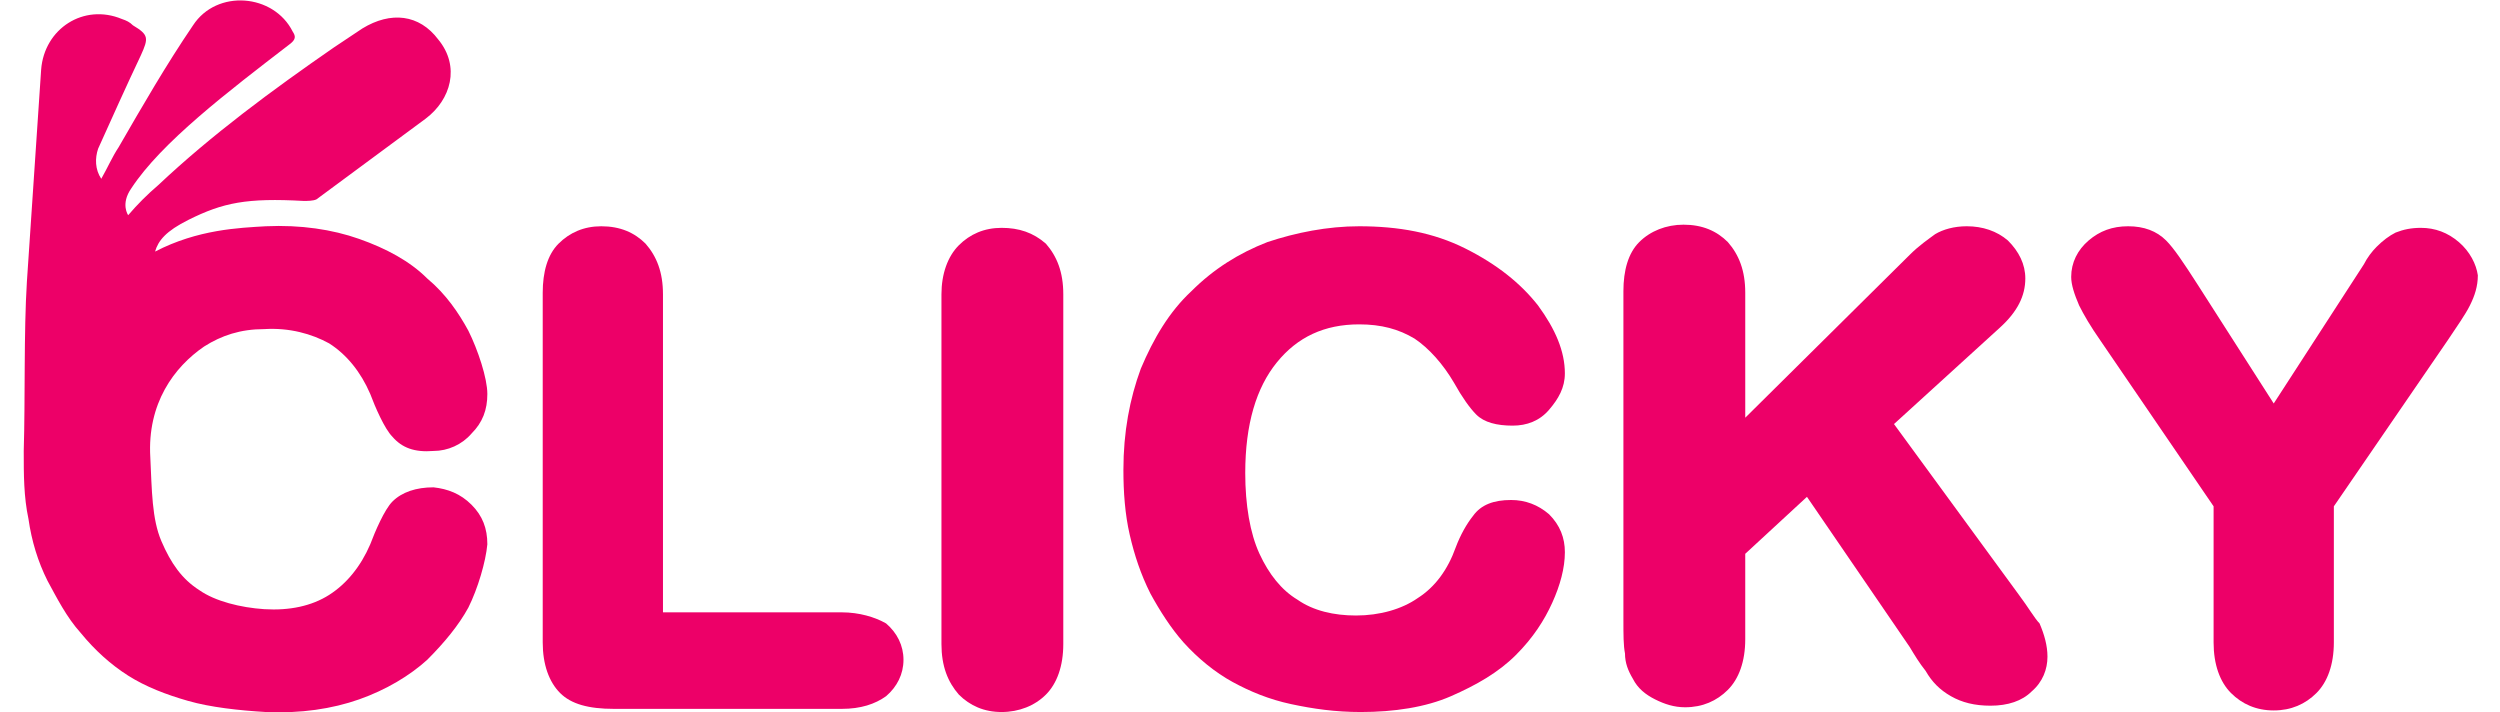 <?xml version="1.0" encoding="UTF-8"?>
<!-- Generator: Adobe Illustrator 24.0.1, SVG Export Plug-In . SVG Version: 6.00 Build 0)  -->
<svg version="1.1" id="Warstwa_1" xmlns="http://www.w3.org/2000/svg" xmlns:xlink="http://www.w3.org/1999/xlink" x="0px" y="0px" width="158px" height="45px" viewBox="0 0 158 45" style="enable-background:new 0 0 158 45;" xml:space="preserve">
<style type="text/css">
	.st0{fill:#ED0068;}
</style>
<g>
	<path class="st0" d="M53.2,38.7H41.9V18.6c0-1.4-0.4-2.4-1.1-3.2c-0.7-0.7-1.6-1.1-2.8-1.1c-1.1,0-2,0.4-2.7,1.1   c-0.7,0.7-1,1.8-1,3.1v22.1c0,1.4,0.4,2.5,1.1,3.2c0.7,0.7,1.8,1,3.4,1h14.4c1.2,0,2.1-0.3,2.8-0.8c0.7-0.6,1.1-1.4,1.1-2.3   c0-0.9-0.4-1.7-1.1-2.3C55.3,39,54.3,38.7,53.2,38.7z"/>
	<path class="st0" d="M63.3,14.4c-1.1,0-2,0.4-2.7,1.1c-0.7,0.7-1.1,1.8-1.1,3.1v22.1c0,1.4,0.4,2.4,1.1,3.2   c0.7,0.7,1.6,1.1,2.7,1.1c1.1,0,2.1-0.4,2.8-1.1c0.7-0.7,1.1-1.8,1.1-3.2V18.6c0-1.4-0.4-2.4-1.1-3.2   C65.3,14.7,64.4,14.4,63.3,14.4z"/>
	<path class="st0" d="M95.5,31.6c-1.1,0-1.9,0.3-2.4,1c-0.4,0.5-0.8,1.2-1.1,2c-0.5,1.4-1.3,2.5-2.4,3.2c-1,0.7-2.4,1.1-3.9,1.1   c-1.4,0-2.7-0.3-3.7-1c-1-0.6-1.8-1.6-2.4-2.9c-0.6-1.3-0.9-3.1-0.9-5.1c0-3.1,0.7-5.4,2-7c1.3-1.6,3-2.4,5.2-2.4   c1.4,0,2.5,0.3,3.5,0.9c0.9,0.6,1.8,1.6,2.5,2.8c0.5,0.9,1,1.6,1.4,2c0.5,0.5,1.3,0.7,2.3,0.7c0.9,0,1.7-0.3,2.3-1   c0.6-0.7,1-1.4,1-2.3c0-1.4-0.6-2.8-1.7-4.3c-1.1-1.4-2.6-2.6-4.6-3.6c-2-1-4.2-1.4-6.7-1.4c-2,0-4,0.4-5.8,1   c-1.8,0.7-3.4,1.7-4.8,3.1c-1.4,1.3-2.4,3-3.2,4.9c-0.7,1.9-1.1,4-1.1,6.4c0,1.4,0.1,2.8,0.4,4.1c0.3,1.3,0.7,2.5,1.3,3.7   c0.6,1.1,1.3,2.2,2.1,3.1c0.9,1,2,1.9,3.1,2.5c1.1,0.6,2.3,1.1,3.7,1.4C83,44.8,84.4,45,86,45c2.1,0,4.1-0.3,5.7-1   c1.6-0.7,3-1.5,4.1-2.6c1.1-1.1,1.8-2.2,2.3-3.3c0.5-1.1,0.8-2.2,0.8-3.2c0-0.9-0.3-1.7-1-2.4C97.2,31.9,96.4,31.6,95.5,31.6z"/>
	<path class="st0" d="M127.6,37.6l-7.9-10.8l6.7-6.1c1.1-1,1.6-2,1.6-3.1c0-0.9-0.4-1.7-1.1-2.4c-0.7-0.6-1.6-0.9-2.6-0.9   c-0.8,0-1.5,0.2-2,0.5c-0.4,0.3-1,0.7-1.6,1.3l-10.4,10.3v-7.9c0-1.4-0.4-2.4-1.1-3.2c-0.7-0.7-1.6-1.1-2.8-1.1   c-1.1,0-2.1,0.4-2.8,1.1c-0.7,0.7-1,1.8-1,3.1v20.8c0,0.9,0,1.6,0.1,2.1c0,0.6,0.2,1.1,0.5,1.6c0.3,0.6,0.8,1,1.4,1.3   c0.6,0.3,1.2,0.5,1.9,0.5c1.1,0,2-0.4,2.7-1.1c0.7-0.7,1.1-1.8,1.1-3.2v-5.4l3.9-3.6l6.5,9.5c0.3,0.5,0.6,1,1,1.5   c0.4,0.7,0.9,1.2,1.6,1.6c0.7,0.4,1.5,0.6,2.5,0.6c1.1,0,2-0.3,2.6-0.9c0.7-0.6,1-1.4,1-2.2c0-0.7-0.2-1.4-0.5-2.1   C128.6,39.1,128.2,38.4,127.6,37.6z"/>
	<path class="st0" d="M155.4,15.3c-0.7-0.6-1.5-0.9-2.4-0.9c-0.6,0-1.1,0.1-1.6,0.3c-0.4,0.2-0.8,0.5-1.2,0.9   c-0.3,0.3-0.6,0.7-0.8,1.1l-5.7,8.8l-4.8-7.5c-0.9-1.4-1.5-2.3-2-2.8c-0.6-0.6-1.4-0.9-2.4-0.9c-1,0-1.8,0.3-2.5,0.9   c-0.7,0.6-1.1,1.4-1.1,2.3c0,0.5,0.2,1.1,0.5,1.8c0.3,0.6,0.7,1.3,1.4,2.3l7.1,10.4v8.6c0,1.4,0.4,2.5,1.1,3.2   c0.7,0.7,1.6,1.1,2.7,1.1c1.1,0,2-0.4,2.7-1.1c0.7-0.7,1.1-1.8,1.1-3.2v-8.6l7.2-10.5c0.6-0.9,1.1-1.6,1.4-2.2   c0.3-0.6,0.5-1.2,0.5-1.9C156.5,16.7,156.1,15.9,155.4,15.3z"/>
	<path class="st0" d="M12.9,21.9c1.1-0.7,2.3-1.1,3.8-1.1c1.6-0.1,3,0.3,4.1,0.9c1.1,0.7,2,1.8,2.6,3.2c0.3,0.8,0.9,2.2,1.4,2.7   c0.6,0.7,1.4,1,2.6,0.9c0.9,0,1.8-0.4,2.4-1.1c0.7-0.7,1-1.5,1-2.5c0-1-0.6-2.8-1.2-4c-0.6-1.1-1.4-2.3-2.6-3.3   c-1.1-1.1-2.6-1.9-4.3-2.5c-1.7-0.6-3.7-0.9-5.9-0.8c-1.7,0.1-4.3,0.2-7,1.6c0.2-0.7,0.7-1.3,2.1-2c2.2-1.1,3.7-1.4,7.3-1.2   c0.2,0,0.6,0,0.8-0.1c2.3-1.7,4.6-3.4,6.9-5.1c1.6-1.2,2.2-3.3,0.8-5c-1.2-1.6-3-1.8-4.8-0.7c-0.6,0.4-1.2,0.8-1.8,1.2   c-3.9,2.7-7.7,5.5-11.1,8.7c-0.7,0.6-1.3,1.2-1.9,1.9c0,0-0.5-0.7,0.2-1.7c1.9-2.9,6.1-6.1,10-9.1c0.4-0.3,0.4-0.5,0.2-0.8   c-1.2-2.4-4.8-2.7-6.3-0.4C10.5,4.1,9,6.7,7.5,9.3c-0.4,0.6-0.7,1.3-1.1,2C6,10.7,6,10,6.2,9.4c0.9-2,1.8-4,2.7-5.9   c0.5-1.1,0.5-1.3-0.5-1.9C8.2,1.4,8,1.3,7.7,1.2c-2.4-1-4.9,0.6-5.1,3.2C2.3,8.9,2,13.3,1.7,17.8C1.5,21,1.6,25.2,1.5,28.5   c0,1.5,0,2.9,0.3,4.3c0.2,1.4,0.6,2.7,1.2,3.9C3.6,37.8,4.2,39,5.1,40C6,41.1,7,42,8.1,42.7c1.1,0.7,2.4,1.2,3.8,1.6   c1.4,0.4,3.2,0.6,4.9,0.7c2.2,0.1,4.2-0.2,5.9-0.8c1.7-0.6,3.2-1.5,4.3-2.5c1.1-1.1,2-2.2,2.6-3.3c0.6-1.2,1.1-2.9,1.2-4   c0-1-0.3-1.8-1-2.5c-0.7-0.7-1.5-1-2.4-1.1c-1.1,0-2,0.3-2.6,0.9c-0.5,0.5-1.1,1.9-1.4,2.7c-0.6,1.4-1.5,2.5-2.6,3.2   c-1.1,0.7-2.5,1-4.1,0.9c-1.5-0.1-3.1-0.5-4.1-1.2c-1.1-0.7-1.8-1.7-2.4-3.1c-0.6-1.4-0.6-3.2-0.7-5.3C9.3,25.5,11,23.2,12.9,21.9z   "/>
</g>
</svg>